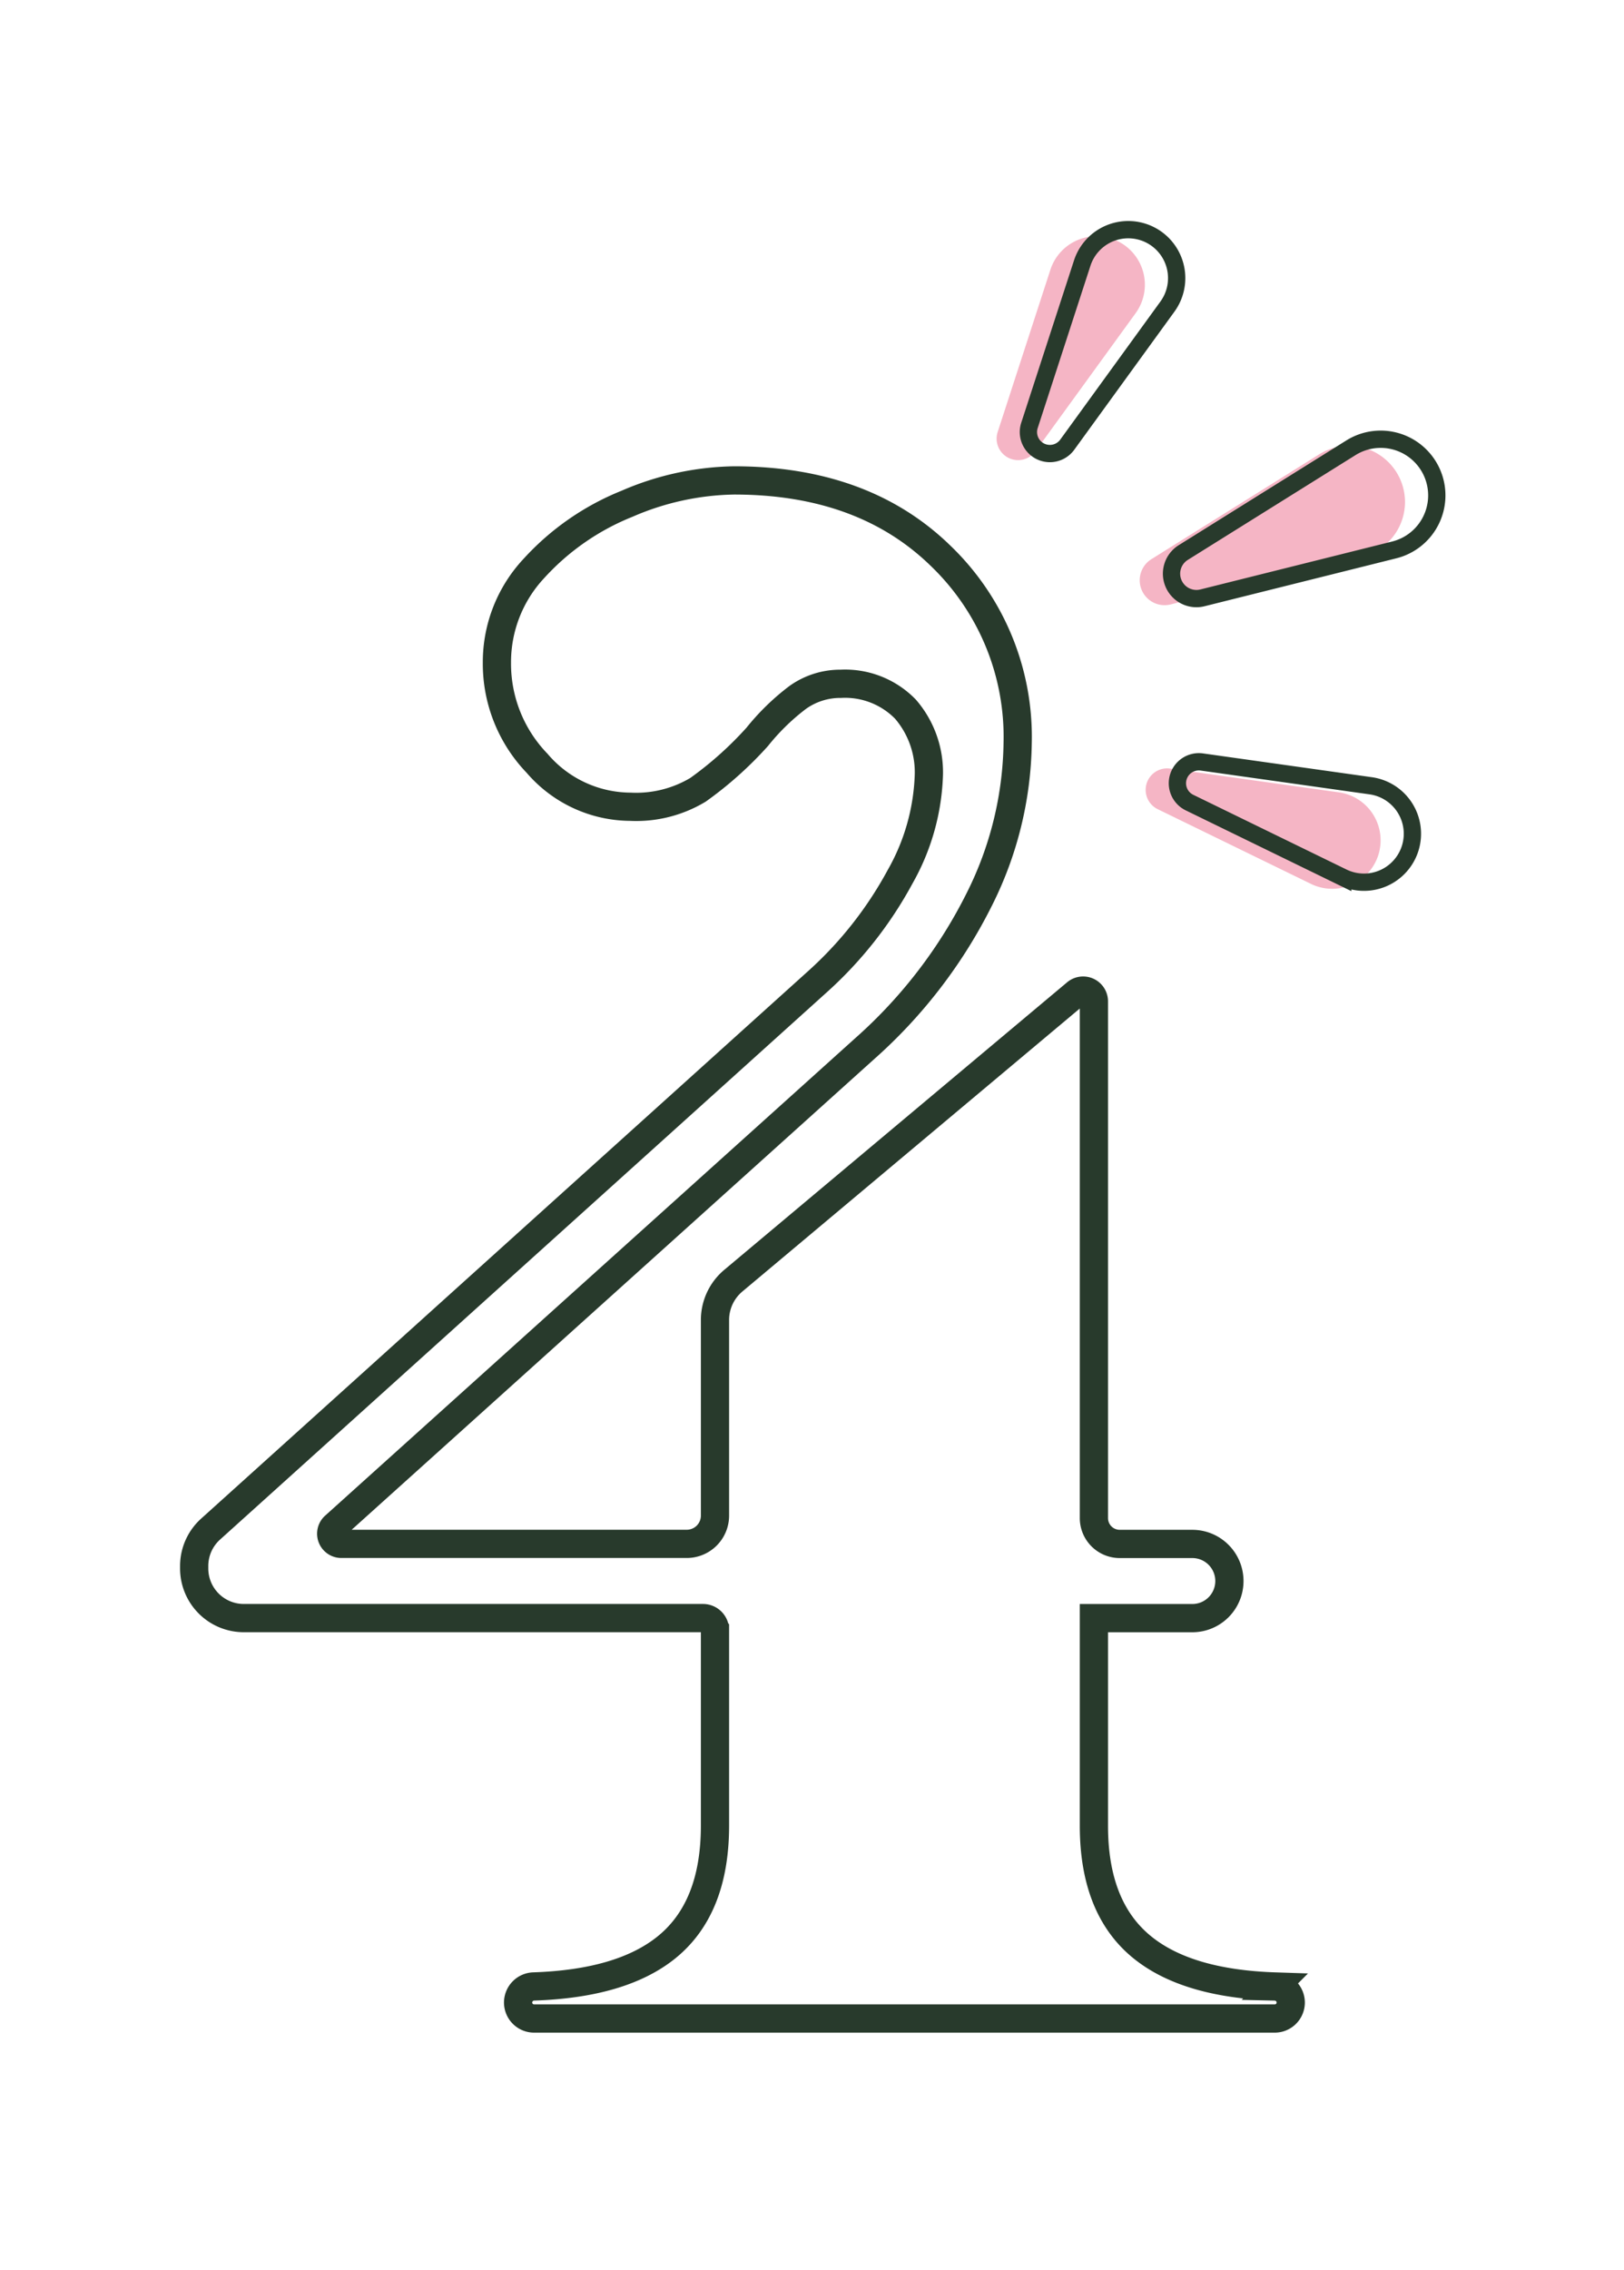<?xml version="1.0" encoding="UTF-8"?> <svg xmlns="http://www.w3.org/2000/svg" width="184" height="257" viewBox="0 0 184 257"><g id="Group_261" data-name="Group 261" transform="translate(-1490 -6210)"><g id="Group_195" data-name="Group 195" transform="translate(1510.401 6235.021)"><g id="Group_191" data-name="Group 191"><path id="Path_229" data-name="Path 229" d="M38.3,201.7a1.825,1.825,0,0,1,1.784-1.813q9.933-.329,15.006-4.408,5.514-4.436,5.517-13.792v-22.15a1.357,1.357,0,0,0-1.357-1.356H7.22A5.622,5.622,0,0,1,1.6,152.555v-.274a5.619,5.619,0,0,1,1.858-4.175l68.66-61.888a44.274,44.274,0,0,0,9.475-11.993,24.894,24.894,0,0,0,3.237-11.273,10.93,10.93,0,0,0-2.637-7.676A9.548,9.548,0,0,0,74.85,52.4a8.288,8.288,0,0,0-4.883,1.553A25.83,25.83,0,0,0,65.4,58.4a41.167,41.167,0,0,1-6.716,6,13.625,13.625,0,0,1-7.676,1.92,13.993,13.993,0,0,1-10.554-4.918A16.24,16.24,0,0,1,35.9,50a15.526,15.526,0,0,1,4.2-10.673A28.706,28.706,0,0,1,50.65,32.011a31.6,31.6,0,0,1,12.113-2.639q14.628,0,23.386,8.515A28.409,28.409,0,0,1,94.9,59.115a40.555,40.555,0,0,1-4.316,17.629,55.984,55.984,0,0,1-12.953,16.91L17.5,147.777a1.15,1.15,0,0,0,.769,2H57.408a3.2,3.2,0,0,0,3.2-3.2V124.431a5.81,5.81,0,0,1,2.08-4.456L101.532,87.42a1.222,1.222,0,0,1,2.007.937v58.5a2.927,2.927,0,0,0,2.927,2.928h8.225a4.2,4.2,0,0,1,4.2,4.2h0a4.2,4.2,0,0,1-4.2,4.2H103.539v23.506q0,9.354,5.517,13.792,5.068,4.082,15,4.408a1.826,1.826,0,0,1,1.785,1.813h0a1.814,1.814,0,0,1-1.814,1.814H40.112A1.814,1.814,0,0,1,38.3,201.7Z" fill="none" stroke="#283a2c" stroke-miterlimit="10" stroke-width="3.198"></path></g><g id="Group_194" data-name="Group 194"><g id="Group_192" data-name="Group 192"><path id="Path_230" data-name="Path 230" d="M112.239,43.412l21.728-5.426a6.359,6.359,0,0,0,4.313-8.655h0a6.359,6.359,0,0,0-9.222-2.909l-19,11.864A2.819,2.819,0,0,0,112.239,43.412Z" fill="#f5b5c5"></path><path id="Path_231" data-name="Path 231" d="M110.765,66.593l17.368,8.462a5.487,5.487,0,0,0,7.65-3.328h0a5.487,5.487,0,0,0-4.482-7.036L112.17,62A2.432,2.432,0,0,0,110.765,66.593Z" fill="#f5b5c5"></path><path id="Path_232" data-name="Path 232" d="M92.636,23.89,98.61,5.517a5.486,5.486,0,0,1,7.708-3.191h0a5.486,5.486,0,0,1,1.949,8.111L96.917,26.071A2.432,2.432,0,0,1,92.636,23.89Z" fill="#f5b5c5"></path></g><g id="Group_193" data-name="Group 193"><path id="Path_233" data-name="Path 233" d="M115.842,42.667l21.729-5.427a6.36,6.36,0,0,0,4.312-8.655h0a6.359,6.359,0,0,0-9.222-2.909l-19,11.864A2.82,2.82,0,0,0,115.842,42.667Z" fill="none" stroke="#283a2c" stroke-miterlimit="10" stroke-width="1.959"></path><path id="Path_234" data-name="Path 234" d="M114.368,65.847l17.368,8.463a5.487,5.487,0,0,0,7.65-3.329h0a5.485,5.485,0,0,0-4.482-7.035l-19.131-2.694A2.432,2.432,0,0,0,114.368,65.847Z" fill="none" stroke="#283a2c" stroke-miterlimit="10" stroke-width="1.959"></path><path id="Path_235" data-name="Path 235" d="M96.239,23.144l5.975-18.373a5.485,5.485,0,0,1,7.707-3.191h0a5.486,5.486,0,0,1,1.949,8.111L100.52,25.326A2.432,2.432,0,0,1,96.239,23.144Z" fill="none" stroke="#283a2c" stroke-miterlimit="10" stroke-width="1.959"></path></g></g></g><rect id="Rectangle_66" data-name="Rectangle 66" width="184" height="257" transform="translate(1490 6210)" fill="none"></rect></g></svg> 